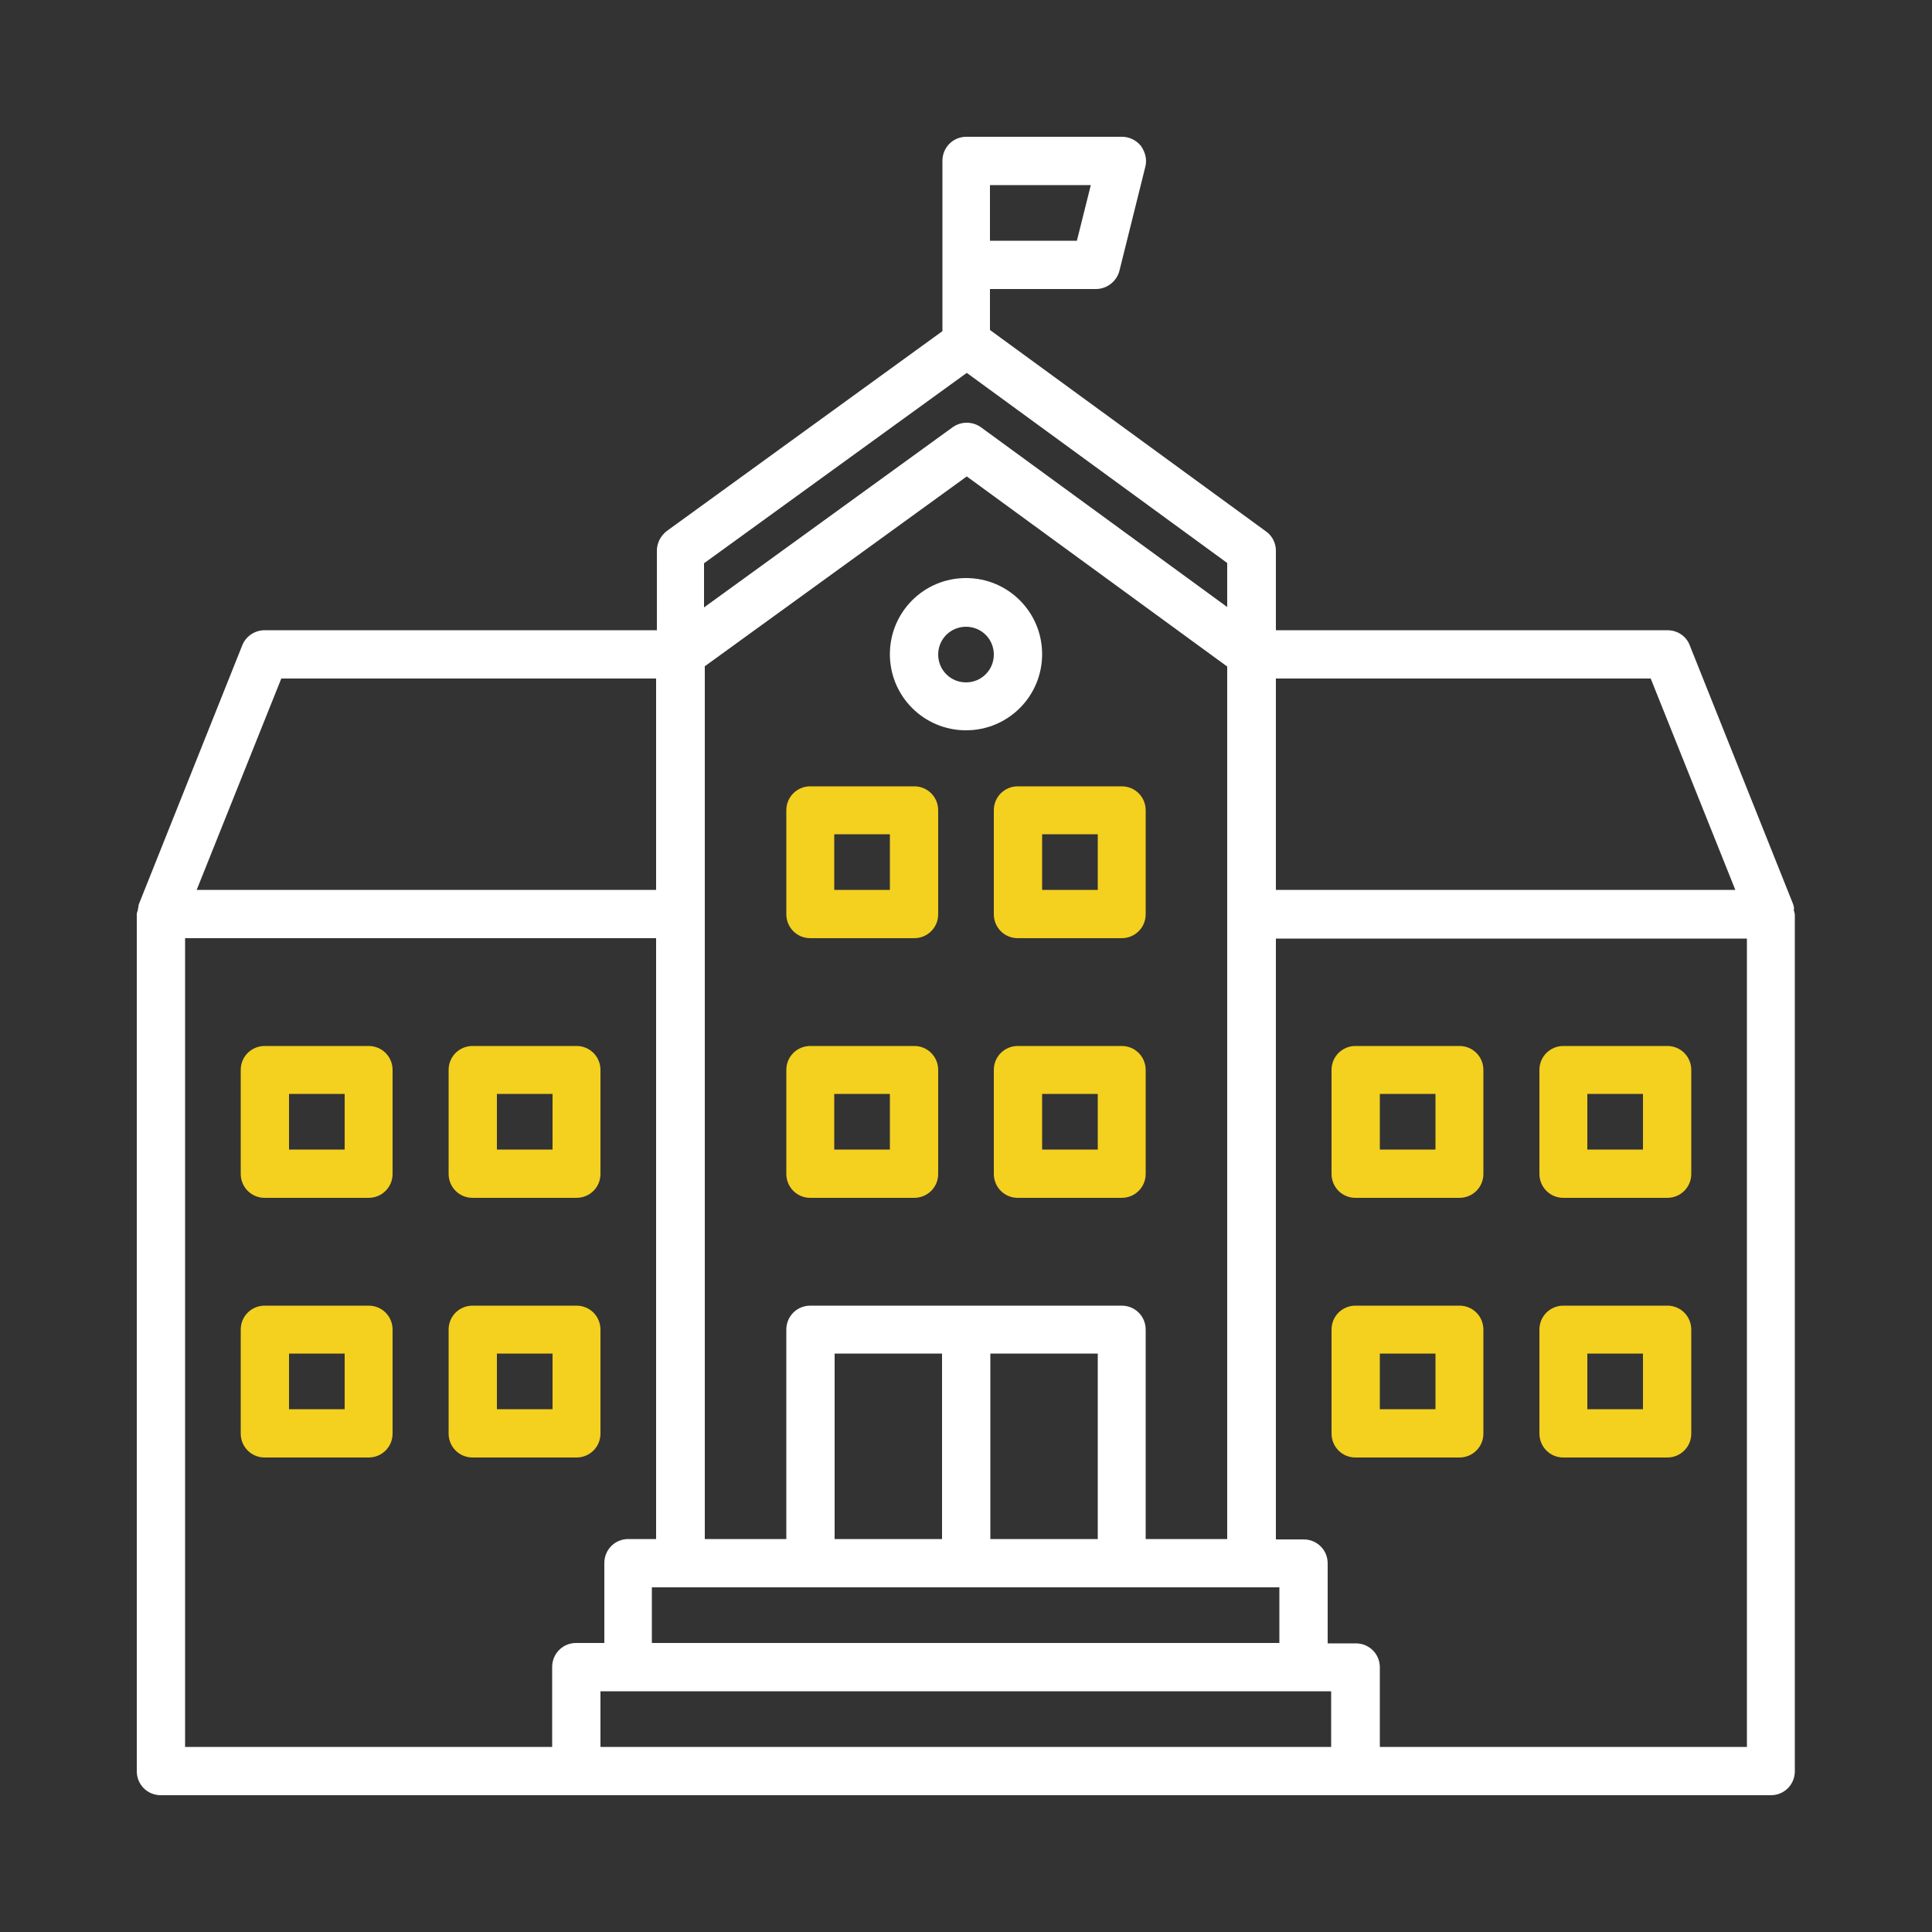 <?xml version="1.0" encoding="UTF-8"?><svg id="Layer_1" xmlns="http://www.w3.org/2000/svg" viewBox="0 0 50 50"><rect x="0" y="0" width="50" height="50" fill="#333333" stroke="none"/><defs><style>.cls-1{fill:#f4d01f;}.cls-2{fill:#fff;}</style></defs><g id="school"><path class="cls-1" d="M23.66,31h-2.69c-.35,0-.62-.28-.62-.62v-2.69c0-.35.28-.62.62-.62h2.69c.35,0,.62.28.62.62v2.69c0,.35-.28.62-.62.62ZM21.59,29.75h1.44v-1.44h-1.44v1.44Z"/><path class="cls-1" d="M29.03,31h-2.69c-.35,0-.62-.28-.62-.62v-2.69c0-.35.28-.62.62-.62h2.69c.35,0,.62.28.62.62v2.69c0,.35-.28.62-.62.62ZM26.97,29.75h1.44v-1.44h-1.44v1.44Z"/><path class="cls-1" d="M23.66,24.28h-2.69c-.35,0-.62-.28-.62-.62v-2.69c0-.35.28-.62.62-.62h2.69c.35,0,.62.28.62.62v2.69c0,.35-.28.62-.62.62ZM21.59,23.03h1.44v-1.44h-1.44v1.44Z"/><path class="cls-1" d="M29.03,24.28h-2.69c-.35,0-.62-.28-.62-.62v-2.69c0-.35.28-.62.62-.62h2.69c.35,0,.62.28.62.62v2.69c0,.35-.28.62-.62.62ZM26.97,23.03h1.44v-1.44h-1.44v1.44Z"/><path class="cls-1" d="M37.77,37.72h-2.69c-.35,0-.62-.28-.62-.62v-2.69c0-.35.28-.62.62-.62h2.69c.35,0,.62.28.62.62v2.69c0,.35-.28.62-.62.62ZM35.71,36.47h1.44v-1.44h-1.44v1.44Z"/><path class="cls-1" d="M43.15,37.72h-2.69c-.35,0-.62-.28-.62-.62v-2.69c0-.35.28-.62.62-.62h2.69c.35,0,.62.28.62.62v2.69c0,.35-.28.62-.62.62ZM41.08,36.47h1.44v-1.44h-1.44v1.44Z"/><path class="cls-1" d="M37.77,31h-2.69c-.35,0-.62-.28-.62-.62v-2.69c0-.35.28-.62.62-.62h2.69c.35,0,.62.28.62.62v2.69c0,.35-.28.62-.62.62ZM35.71,29.75h1.44v-1.44h-1.44v1.44Z"/><path class="cls-1" d="M43.15,31h-2.69c-.35,0-.62-.28-.62-.62v-2.69c0-.35.28-.62.62-.62h2.69c.35,0,.62.28.62.62v2.69c0,.35-.28.62-.62.62ZM41.08,29.75h1.44v-1.44h-1.44v1.44Z"/><path class="cls-1" d="M14.92,37.72h-2.69c-.35,0-.62-.28-.62-.62v-2.69c0-.35.28-.62.62-.62h2.69c.35,0,.62.28.62.62v2.69c0,.35-.28.62-.62.62ZM12.86,36.47h1.44v-1.44h-1.44v1.44Z"/><path class="cls-1" d="M9.54,37.72h-2.69c-.35,0-.62-.28-.62-.62v-2.69c0-.35.28-.62.62-.62h2.69c.35,0,.62.28.62.62v2.69c0,.35-.28.62-.62.62ZM7.48,36.47h1.44v-1.44h-1.44v1.44Z"/><path class="cls-1" d="M14.92,31h-2.69c-.35,0-.62-.28-.62-.62v-2.69c0-.35.28-.62.62-.62h2.69c.35,0,.62.28.62.62v2.69c0,.35-.28.62-.62.62ZM12.86,29.75h1.44v-1.44h-1.44v1.44Z"/><path class="cls-1" d="M9.54,31h-2.69c-.35,0-.62-.28-.62-.62v-2.69c0-.35.28-.62.62-.62h2.69c.35,0,.62.28.62.62v2.69c0,.35-.28.62-.62.62ZM7.48,29.75h1.44v-1.44h-1.44v1.44Z"/><path class="cls-2" d="M25,18.9c1.09,0,1.97-.88,1.97-1.97s-.88-1.97-1.97-1.97-1.97.88-1.97,1.97.88,1.97,1.97,1.97ZM25,16.22c.4,0,.72.32.72.72s-.32.72-.72.72-.72-.32-.72-.72.32-.72.72-.72Z"/><path class="cls-2" d="M46.43,23.53s0-.07-.02-.11h0s0-.01,0-.01l-2.68-6.71c-.09-.24-.32-.39-.58-.39h-10.13v-2.06c0-.2-.1-.39-.26-.5l-7.14-5.21v-1.06s.03,0,.05,0h2.69c.29,0,.54-.2.61-.47l.67-2.69c.05-.19,0-.38-.11-.54-.12-.15-.3-.24-.49-.24h-4.03c-.35,0-.62.28-.62.62v4.41l-7.13,5.17c-.16.12-.26.31-.26.51v2.06H6.85c-.26,0-.49.16-.58.39l-2.68,6.71s0,0,0,0h0s-.01.08-.02.12c0,.04-.03.08-.03.13v22.18c0,.35.28.62.62.62h41.67c.35,0,.62-.28.62-.62v-22.18s-.02-.08-.03-.12ZM25.62,4.79h2.61l-.36,1.44h-2.2s-.03,0-.05,0v-1.45ZM33.02,17.56h9.7l2.19,5.47h-11.89v-5.47ZM18.23,14.57l6.79-4.92,6.74,4.92v1.14l-6.37-4.65c-.22-.16-.52-.16-.74,0l-6.43,4.66v-1.14ZM18.23,17.25l6.79-4.92,6.74,4.92v22.58h-2.11v-5.42c0-.35-.28-.62-.62-.62h-8.06c-.35,0-.62.28-.62.62v5.42h-2.11v-22.58ZM28.41,35.03v4.8h-2.78v-4.8h2.78ZM24.38,35.03v4.8h-2.78v-4.8h2.78ZM33.11,41.08v1.39s0,.03,0,.05h-16.24s0-.03,0-.05v-1.39h16.22ZM7.28,17.56h9.7v5.47H5.09l2.19-5.47ZM14.29,43.15v2.06H4.79v-20.93h12.19v15.55h-.72c-.35,0-.62.28-.62.62v2.02s0,.03,0,.05h-.73c-.35,0-.62.28-.62.62ZM34.46,45.21H15.54v-1.44h18.91v1.44ZM45.21,45.21h-9.5v-2.06c0-.35-.28-.62-.62-.62h-.73s0-.03,0-.05v-2.02c0-.35-.28-.62-.62-.62h-.72v-15.55h12.19v20.93Z"/></g></svg>
